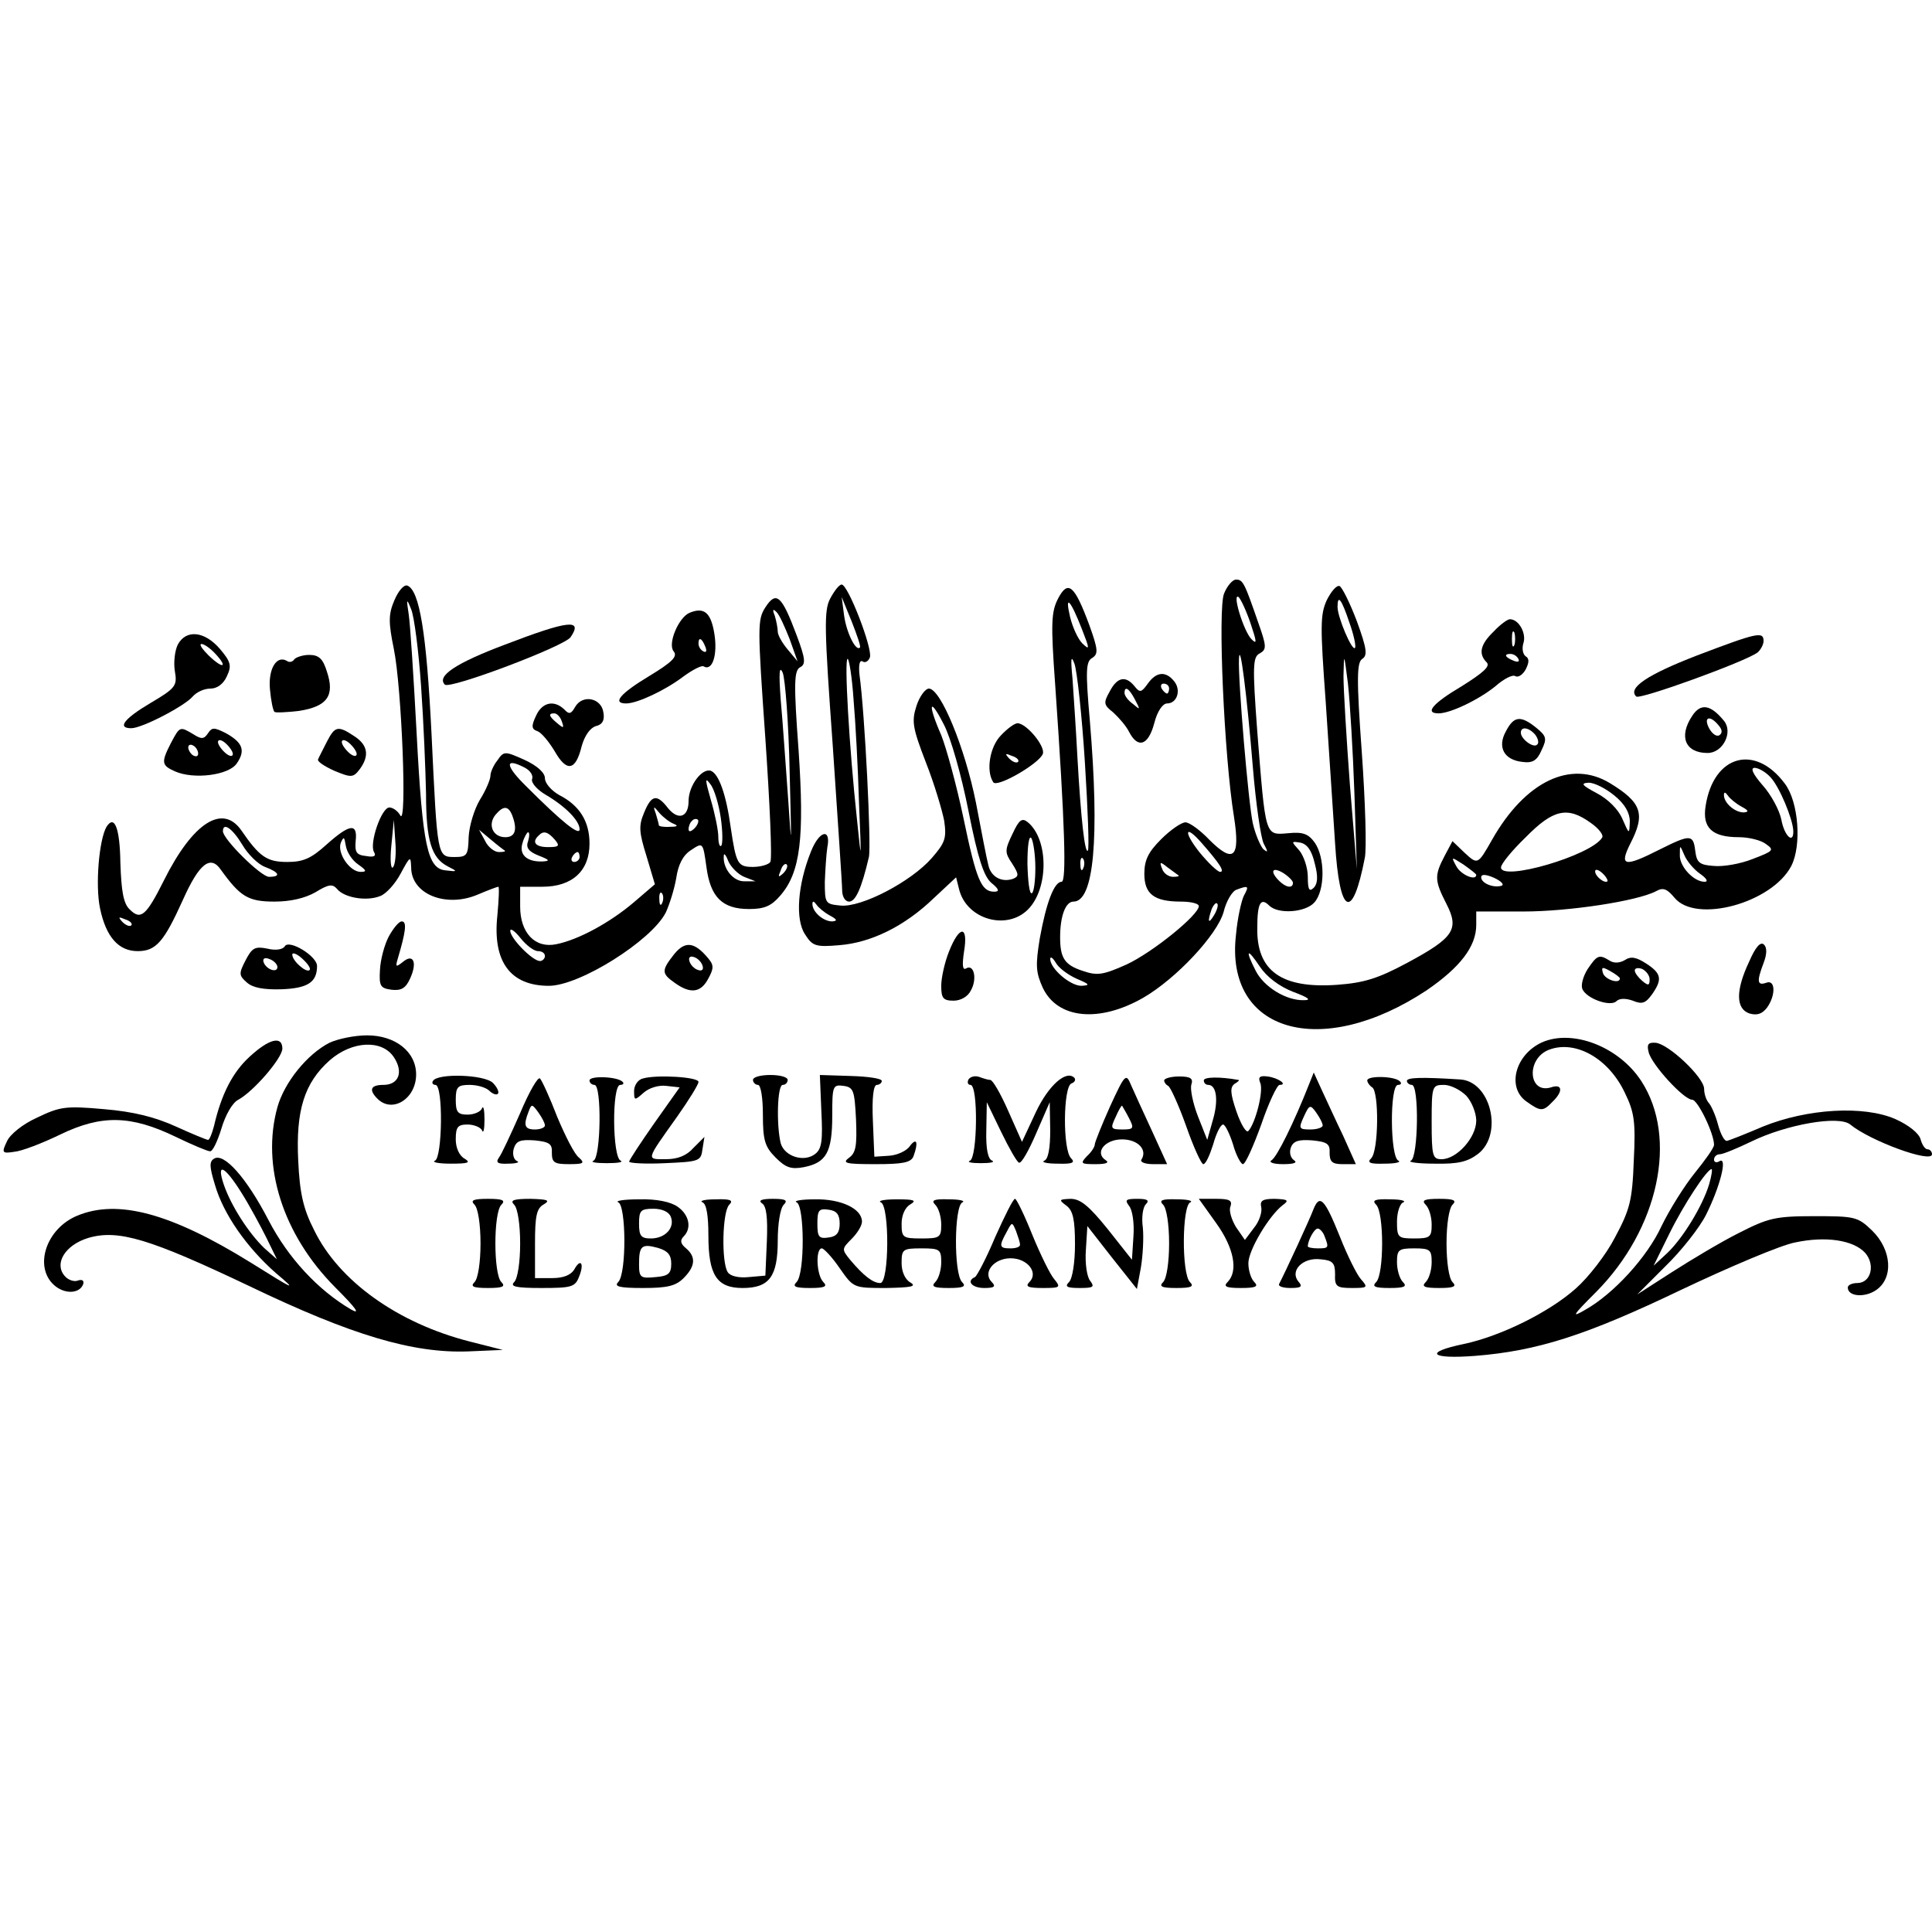 <?xml version="1.0" standalone="no"?>
<!DOCTYPE svg PUBLIC "-//W3C//DTD SVG 20010904//EN"
 "http://www.w3.org/TR/2001/REC-SVG-20010904/DTD/svg10.dtd">
<svg version="1.0" xmlns="http://www.w3.org/2000/svg"
 width="390pt" height="390pt" viewBox="0 0 390 390"
 preserveAspectRatio="xMidYMid meet">
<g transform="translate(0,390) scale(0.1,-0.1)"
fill="#000000" stroke="none">
<path d="M2471 2702 c-13 -30 0 -329 20 -451 13 -83 -1 -95 -50 -46 -18 19
-40 35 -48 35 -8 0 -30 -15 -49 -34 -26 -26 -34 -42 -34 -70 0 -41 20 -56 74
-56 20 0 36 -4 36 -9 0 -18 -94 -94 -146 -118 -47 -21 -59 -23 -88 -13 -37 12
-46 26 -46 68 0 43 11 72 27 72 41 0 53 126 33 365 -9 102 -8 120 5 127 12 8
12 16 -6 66 -30 81 -43 92 -63 54 -14 -27 -15 -50 -6 -174 20 -286 23 -398 13
-398 -15 0 -31 -42 -44 -114 -9 -55 -8 -69 6 -100 30 -63 114 -71 203 -20 67
39 149 127 162 173 5 21 17 42 26 45 24 9 26 8 15 -12 -5 -10 -13 -45 -16 -79
-23 -197 172 -253 385 -112 67 46 100 88 100 132 l0 27 95 0 c92 0 230 21 268
41 14 8 22 5 37 -13 43 -53 197 -11 236 64 21 41 15 129 -13 166 -60 81 -144
58 -160 -45 -7 -44 13 -63 67 -63 20 0 45 -6 55 -14 17 -12 15 -14 -27 -30
-25 -10 -60 -16 -79 -14 -29 2 -34 7 -37 31 -4 33 -10 33 -72 2 -71 -36 -82
-34 -59 12 31 60 23 83 -41 122 -79 48 -171 4 -238 -114 -29 -51 -29 -51 -56
-26 l-24 23 -16 -30 c-21 -40 -20 -50 4 -97 26 -51 15 -68 -80 -119 -58 -31
-86 -40 -141 -44 -112 -8 -163 28 -161 116 0 49 7 61 24 44 18 -18 73 -14 91
6 22 24 22 91 1 121 -13 18 -24 22 -54 19 -47 -4 -45 -8 -62 205 -10 134 -9
151 5 158 14 8 14 14 -3 62 -28 81 -31 87 -45 87 -7 0 -18 -13 -24 -28z m53
-59 c13 -39 14 -45 2 -33 -16 17 -39 93 -26 85 4 -3 15 -26 24 -52z m-340 -13
c16 -41 16 -43 1 -29 -9 9 -20 33 -25 54 -11 47 1 34 24 -25z m345 -278 c6
-73 16 -143 22 -155 9 -17 9 -19 -1 -11 -6 7 -16 30 -21 52 -9 41 -30 289 -28
332 2 39 16 -72 28 -218z m-339 9 c6 -95 9 -175 6 -178 -6 -7 -14 63 -21 187
-3 58 -8 130 -10 160 -4 41 -3 49 4 30 5 -14 15 -103 21 -199z m1384 -30 c18
-19 45 -84 46 -108 1 -28 -18 -11 -24 22 -4 20 -21 51 -38 70 -20 23 -25 35
-16 35 8 0 23 -9 32 -19z m-315 -37 c21 -17 31 -35 31 -52 -1 -27 -1 -27 -15
5 -8 19 -29 40 -52 52 -30 16 -33 20 -16 21 12 0 35 -12 52 -26z m256 -22 c15
-8 16 -11 5 -12 -18 0 -40 19 -40 35 0 7 3 6 8 -1 4 -6 16 -16 27 -22z m-304
-33 c16 -11 27 -25 23 -30 -22 -36 -204 -89 -204 -60 0 7 22 34 50 61 55 56
84 63 131 29z m-785 -41 c36 -41 47 -58 37 -58 -5 0 -24 18 -42 40 -33 42 -29
57 5 18z m228 -41 c7 -26 6 -41 -2 -49 -9 -9 -12 -4 -12 22 0 18 -8 42 -17 53
-17 19 -17 19 2 16 14 -3 23 -16 29 -42z m778 -21 c13 -9 17 -16 9 -16 -22 0
-51 31 -50 54 0 21 0 21 9 0 5 -12 19 -29 32 -38z m-1245 12 c-3 -8 -6 -5 -6
6 -1 11 2 17 5 13 3 -3 4 -12 1 -19z m793 -14 c0 -13 -31 0 -40 17 -11 20 -11
20 14 4 14 -10 26 -19 26 -21z m-601 -1 c2 -2 -3 -3 -11 -3 -9 0 -19 7 -22 16
-6 15 -4 15 11 3 10 -7 20 -15 22 -16z m231 -15 c0 -12 -14 -10 -28 4 -19 19
-14 29 8 16 11 -7 20 -16 20 -20z m635 3 c-6 -5 -25 10 -25 20 0 5 6 4 14 -3
8 -7 12 -15 11 -17z m-214 -9 c-16 -5 -41 5 -41 17 0 7 10 6 26 -1 15 -7 21
-14 15 -16z m-580 -59 c-12 -20 -14 -14 -5 12 4 9 9 14 11 11 3 -2 0 -13 -6
-23z m159 -155 c32 -12 38 -17 22 -17 -35 -1 -80 26 -97 59 -22 43 -18 48 8 9
14 -21 39 -40 67 -51z m-436 26 c26 -11 27 -13 9 -14 -23 0 -63 35 -63 54 0 6
5 3 11 -7 6 -11 25 -25 43 -33z"/>
<path d="M796 2688 c-12 -28 -12 -44 -1 -98 16 -78 27 -361 13 -336 -5 9 -15
16 -22 16 -16 0 -41 -73 -31 -90 5 -8 0 -11 -16 -8 -20 2 -23 8 -21 31 4 36
-12 34 -59 -8 -31 -28 -47 -35 -79 -35 -41 0 -56 10 -93 64 -38 54 -98 15
-156 -101 -36 -72 -47 -81 -69 -59 -13 12 -17 37 -19 94 -1 71 -12 98 -28 73
-15 -26 -23 -118 -13 -165 12 -57 37 -86 76 -86 37 0 53 19 91 103 33 74 56
92 77 61 39 -54 55 -64 108 -64 33 0 62 7 83 19 26 16 34 17 43 7 14 -18 59
-26 87 -15 12 4 31 25 42 46 19 35 20 36 21 12 0 -54 70 -82 134 -55 21 9 40
16 42 16 2 0 1 -26 -2 -58 -10 -93 26 -142 104 -142 62 0 207 91 236 148 7 15
17 46 21 69 4 28 14 47 30 57 24 16 24 16 31 -34 8 -61 32 -85 86 -85 31 0 45
6 63 27 41 47 49 117 37 294 -10 135 -9 160 3 167 12 6 11 17 -7 65 -30 80
-41 90 -63 56 -16 -25 -16 -38 0 -265 9 -131 14 -243 10 -249 -3 -5 -19 -10
-35 -10 -31 0 -34 6 -45 80 -9 66 -24 108 -40 114 -18 6 -45 -30 -45 -61 0
-32 -20 -40 -41 -15 -23 30 -34 28 -49 -9 -11 -26 -10 -39 5 -87 l17 -57 -42
-36 c-48 -41 -112 -76 -157 -85 -43 -9 -73 23 -73 76 l0 40 45 0 c60 0 95 32
95 87 0 45 -20 77 -61 98 -16 9 -29 24 -29 34 0 11 -15 25 -41 37 -40 18 -42
18 -55 -1 -8 -10 -14 -24 -14 -31 0 -7 -9 -29 -21 -48 -12 -20 -22 -54 -23
-76 -1 -36 -3 -40 -28 -40 -36 0 -35 0 -47 250 -10 201 -24 289 -49 298 -7 2
-18 -11 -26 -30z m54 -173 c5 -71 9 -169 10 -217 0 -95 11 -130 44 -147 20
-10 20 -11 -4 -8 -37 3 -47 48 -59 277 -6 113 -13 221 -16 240 -5 32 -4 33 5
10 6 -14 15 -83 20 -155z m744 95 l16 -45 -20 24 c-11 13 -20 29 -20 36 0 7
-3 22 -6 32 -5 12 -4 15 3 8 6 -5 17 -30 27 -55z m0 -268 c4 -156 4 -162 -3
-55 -5 67 -11 157 -15 200 -4 54 -3 71 4 55 5 -12 12 -102 14 -200z m-534 8
c11 -6 17 -16 14 -23 -2 -7 10 -21 27 -31 41 -24 69 -53 69 -70 0 -14 -35 14
-107 86 -44 43 -45 60 -3 38z m395 -101 c4 -28 4 -53 1 -56 -3 -4 -6 5 -6 18
0 13 -7 47 -15 74 -12 42 -12 47 -1 32 8 -10 17 -41 21 -68z m-421 5 c11 -29
6 -44 -14 -44 -25 0 -36 25 -20 45 16 19 26 19 34 -1z m326 -17 c10 -4 7 -6
-7 -6 -13 -1 -23 1 -23 3 0 2 -3 13 -6 23 -6 16 -5 17 7 2 8 -9 21 -19 29 -22z
m42 -9 c-7 -7 -12 -8 -12 -2 0 6 3 14 7 17 3 4 9 5 12 2 2 -3 -1 -11 -7 -17z
m-609 -79 c-4 -4 -6 15 -3 44 l5 52 3 -44 c2 -24 0 -47 -5 -52z m-304 46 c11
-19 32 -40 46 -45 29 -11 33 -20 8 -20 -16 0 -93 76 -93 92 0 19 19 6 39 -27z
m530 -12 c2 -2 -3 -3 -12 -3 -9 0 -22 10 -28 23 l-12 22 24 -20 c13 -11 26
-21 28 -22z m47 19 c-5 -13 1 -21 21 -29 23 -9 24 -11 8 -12 -32 -1 -48 14
-40 38 3 11 9 21 11 21 3 0 3 -8 0 -18z m54 3 c11 -13 8 -15 -14 -15 -25 0
-33 10 -19 23 10 11 19 8 33 -8z m-397 -50 c17 -12 18 -15 5 -15 -22 0 -48 38
-40 59 6 13 7 12 10 -6 2 -13 13 -30 25 -38z m447 15 c0 -5 -5 -10 -11 -10 -5
0 -7 5 -4 10 3 6 8 10 11 10 2 0 4 -4 4 -10z m332 -40 l23 -9 -22 0 c-22 -1
-44 25 -42 51 0 7 4 3 9 -10 5 -12 20 -27 32 -32z m79 7 c-10 -9 -11 -8 -5 6
3 10 9 15 12 12 3 -3 0 -11 -7 -18z m-244 -59 c-3 -8 -6 -5 -6 6 -1 11 2 17 5
13 3 -3 4 -12 1 -19z m-1072 -46 c-3 -3 -11 0 -18 7 -9 10 -8 11 6 5 10 -3 15
-9 12 -12z m821 -52 c8 0 14 -4 14 -10 0 -5 -5 -10 -10 -10 -15 0 -60 46 -60
61 0 6 9 0 21 -15 11 -14 27 -26 35 -26z"/>
<path d="M1676 2692 c-13 -24 -12 -61 5 -297 10 -149 19 -280 19 -292 0 -13 6
-23 14 -23 13 0 25 26 40 90 5 23 -8 288 -19 368 -2 19 0 30 6 27 5 -4 12 0
15 8 6 17 -44 147 -57 147 -5 0 -15 -13 -23 -28z m60 -99 c-8 -9 -27 29 -32
64 l-5 38 20 -49 c11 -28 19 -51 17 -53z m-13 -105 c4 -46 9 -139 11 -208 5
-122 5 -123 -4 -35 -16 148 -26 325 -19 325 3 0 9 -37 12 -82z"/>
<path d="M2678 2688 c-13 -29 -13 -53 -2 -203 6 -93 15 -223 19 -287 9 -146
35 -159 60 -30 4 18 1 114 -6 213 -11 151 -10 182 1 189 11 7 9 21 -11 76 -14
37 -30 69 -35 71 -6 2 -17 -11 -26 -29z m46 -45 c9 -25 14 -49 11 -51 -6 -6
-35 62 -35 83 0 26 8 16 24 -32z m10 -343 l5 -155 -14 170 c-7 94 -13 193 -13
220 1 48 1 48 9 -15 4 -36 10 -135 13 -220z"/>
<path d="M1392 2663 c-22 -9 -45 -63 -32 -78 8 -10 -2 -21 -50 -50 -58 -35
-75 -55 -46 -55 22 0 78 26 115 54 19 14 37 23 41 21 18 -11 29 23 22 66 -7
43 -21 54 -50 42z m32 -69 c3 -8 2 -12 -4 -9 -6 3 -10 10 -10 16 0 14 7 11 14
-7z"/>
<path d="M3015 2625 c-27 -26 -31 -45 -14 -62 8 -8 -7 -21 -50 -48 -59 -35
-76 -55 -47 -55 24 0 82 28 115 55 17 15 35 24 40 20 6 -3 15 3 21 14 7 14 7
22 0 26 -6 4 -8 16 -5 26 7 20 -9 49 -27 49 -5 0 -20 -11 -33 -25z m42 -27
c-3 -7 -5 -2 -5 12 0 14 2 19 5 13 2 -7 2 -19 0 -25z m8 -28 c3 -6 -1 -7 -9
-4 -18 7 -21 14 -7 14 6 0 13 -4 16 -10z"/>
<path d="M1020 2599 c-101 -38 -139 -64 -122 -81 10 -10 243 78 254 96 25 37
-4 34 -132 -15z"/>
<path d="M359 2599 c-6 -12 -9 -36 -6 -54 5 -29 2 -34 -49 -64 -54 -32 -68
-51 -39 -51 22 0 108 45 124 64 8 9 23 16 36 16 13 0 26 9 33 25 10 21 8 29
-14 55 -31 36 -68 40 -85 9z m76 -19 c26 -28 15 -31 -14 -3 -13 13 -20 23 -14
23 5 0 18 -9 28 -20z"/>
<path d="M3426 2577 c-101 -39 -141 -66 -123 -83 7 -7 222 71 245 89 6 5 12
16 12 23 0 20 -13 17 -134 -29z"/>
<path d="M594 2569 c-3 -5 -10 -7 -15 -3 -21 12 -38 -17 -34 -58 2 -22 6 -42
9 -45 2 -2 25 -1 50 2 57 9 72 31 56 79 -8 26 -16 34 -36 34 -13 0 -27 -5 -30
-9z"/>
<path d="M2317 2520 c-13 -18 -16 -19 -27 -5 -18 22 -35 18 -50 -11 -13 -23
-12 -27 7 -42 11 -10 26 -27 32 -39 18 -35 39 -28 51 17 6 24 17 40 26 40 20
0 29 27 14 45 -17 21 -36 19 -53 -5z m43 -10 c0 -5 -2 -10 -4 -10 -3 0 -8 5
-11 10 -3 6 -1 10 4 10 6 0 11 -4 11 -10z m-69 -22 c11 -21 11 -22 -4 -9 -10
7 -17 17 -17 22 0 15 9 10 21 -13z"/>
<path d="M1850 2475 c-10 -31 -8 -44 19 -114 17 -43 33 -97 37 -118 5 -35 2
-44 -25 -75 -42 -48 -142 -100 -184 -96 -31 3 -32 4 -32 48 1 25 3 56 5 69 8
40 -16 35 -33 -8 -27 -67 -32 -137 -12 -167 15 -24 22 -26 69 -22 65 5 133 39
191 95 l45 42 6 -24 c15 -61 96 -84 139 -41 42 42 42 141 0 176 -12 10 -18 5
-31 -23 -16 -33 -16 -38 -1 -60 14 -22 14 -26 2 -31 -23 -8 -45 4 -50 28 -3
11 -14 68 -25 126 -22 110 -71 230 -95 230 -7 0 -19 -16 -25 -35z m105 -212
c19 -96 31 -132 46 -145 16 -13 17 -18 6 -18 -26 0 -36 23 -62 148 -14 67 -35
143 -45 168 -28 64 -24 79 5 22 14 -26 36 -104 50 -175z m135 -115 c0 -26 -3
-49 -7 -51 -5 -3 -8 24 -9 59 0 36 3 59 8 52 4 -7 8 -34 8 -60z m-415 -96 c15
-8 16 -11 5 -12 -18 0 -40 19 -40 35 0 7 3 6 8 -1 4 -6 16 -16 27 -22z"/>
<path d="M1161 2473 c-8 -14 -12 -16 -22 -5 -21 20 -45 14 -57 -13 -10 -21 -9
-27 3 -31 8 -3 23 -21 35 -41 24 -42 42 -39 54 10 6 22 17 37 28 41 14 3 19
12 16 28 -4 29 -42 37 -57 11z m-27 -29 c5 -14 4 -15 -9 -4 -17 14 -19 20 -6
20 5 0 12 -7 15 -16z"/>
<path d="M3416 2455 c-28 -42 -14 -75 31 -75 31 0 52 42 33 65 -27 33 -47 36
-64 10z m53 -19 c8 -9 8 -16 2 -20 -6 -4 -15 3 -21 14 -12 23 2 27 19 6z"/>
<path d="M3040 2424 c-18 -32 -4 -58 33 -62 21 -3 30 3 39 24 11 23 10 28 -11
45 -31 25 -45 24 -61 -7z m59 -7 c6 -8 8 -17 4 -20 -7 -8 -33 11 -33 24 0 13
16 11 29 -4z"/>
<path d="M2020 2415 c-22 -23 -30 -71 -15 -94 7 -12 92 37 100 57 6 15 -33 62
-51 62 -6 0 -21 -11 -34 -25z m35 -53 c-3 -3 -11 0 -18 7 -9 10 -8 11 6 5 10
-3 15 -9 12 -12z"/>
<path d="M345 2400 c-20 -39 -19 -45 8 -57 38 -17 109 -8 125 16 18 26 12 42
-22 61 -24 12 -28 12 -36 0 -8 -12 -13 -13 -30 -2 -27 16 -27 16 -45 -18z
m125 -22 c0 -6 -7 -5 -15 2 -8 7 -15 17 -15 22 0 6 7 5 15 -2 8 -7 15 -17 15
-22z m-70 1 c0 -6 -4 -7 -10 -4 -5 3 -10 11 -10 16 0 6 5 7 10 4 6 -3 10 -11
10 -16z"/>
<path d="M660 2403 c-8 -16 -16 -31 -18 -36 -2 -4 13 -14 33 -23 34 -14 38
-14 51 3 20 27 17 49 -11 67 -33 22 -39 20 -55 -11z m60 -25 c0 -6 -7 -5 -15
2 -8 7 -15 17 -15 22 0 6 7 5 15 -2 8 -7 15 -17 15 -22z"/>
<path d="M785 2010 c-9 -17 -17 -47 -18 -68 -2 -33 1 -37 24 -40 19 -2 28 3
37 23 15 33 6 51 -15 33 -14 -11 -15 -10 -10 7 16 54 19 75 8 75 -6 0 -17 -14
-26 -30z"/>
<path d="M1916 1980 c-9 -22 -16 -54 -16 -70 0 -25 4 -30 25 -30 14 0 29 8 35
21 13 23 6 54 -10 44 -7 -4 -8 7 -4 34 9 53 -9 54 -30 1z"/>
<path d="M575 1990 c-4 -7 -19 -9 -35 -5 -25 5 -31 2 -44 -23 -14 -27 -14 -31
2 -45 12 -11 34 -15 70 -14 53 2 72 14 72 47 0 20 -56 54 -65 40z m50 -48 c-6
-7 -35 18 -35 31 0 5 9 2 20 -8 11 -10 18 -20 15 -23z m-65 6 c0 -13 -23 -5
-28 10 -2 7 2 10 12 6 9 -3 16 -11 16 -16z"/>
<path d="M1361 1974 c-26 -33 -26 -39 1 -58 32 -23 53 -20 68 9 11 20 11 27 0
40 -28 34 -47 36 -69 9z m57 -23 c3 -8 -1 -12 -9 -9 -7 2 -15 10 -17 17 -3 8
1 12 9 9 7 -2 15 -10 17 -17z"/>
<path d="M3531 1959 c-28 -59 -27 -96 1 -105 15 -4 25 -1 35 12 18 25 17 58
-2 50 -18 -6 -19 3 -5 40 7 18 7 31 1 37 -7 7 -17 -4 -30 -34z"/>
<path d="M3205 1944 c-9 -14 -14 -32 -11 -40 8 -20 57 -37 69 -25 6 6 19 6 33
1 19 -8 26 -5 39 13 21 30 19 42 -12 62 -20 13 -31 15 -43 7 -10 -6 -22 -7
-31 -1 -21 13 -25 11 -44 -17z m65 -19 c0 -12 -29 -3 -34 10 -4 13 -2 14 14 5
11 -6 20 -13 20 -15z m60 -2 c0 -13 -3 -13 -15 -3 -8 7 -15 16 -15 21 0 5 7 6
15 3 8 -4 15 -13 15 -21z"/>
<path d="M665 1795 c-45 -23 -91 -80 -105 -130 -33 -119 11 -257 116 -363 43
-43 53 -57 32 -45 -66 39 -126 103 -166 180 -44 85 -90 137 -110 124 -10 -6
-9 -17 2 -53 17 -59 64 -126 123 -178 44 -37 39 -35 -52 22 -160 99 -267 128
-349 94 -63 -26 -88 -103 -47 -140 21 -19 52 -18 59 2 2 7 -2 10 -11 7 -7 -3
-20 1 -27 10 -21 25 2 62 48 76 61 18 125 -2 325 -97 208 -100 331 -136 442
-132 l70 3 -67 17 c-145 37 -264 122 -314 225 -22 43 -29 75 -32 140 -5 101
12 157 64 203 45 39 105 42 129 6 20 -30 10 -56 -21 -56 -26 0 -30 -10 -12
-28 30 -30 78 0 78 49 0 46 -42 79 -99 79 -25 0 -59 -7 -76 -15z m-178 -302
c17 -27 39 -68 51 -92 l21 -43 -26 23 c-31 30 -66 84 -81 127 -16 47 1 39 35
-15z"/>
<path d="M3113 1796 c-55 -25 -72 -92 -31 -120 28 -20 33 -20 52 0 22 21 20
37 -3 29 -46 -14 -51 58 -4 76 53 20 120 -17 153 -87 19 -39 22 -58 18 -137
-3 -81 -8 -99 -38 -155 -18 -35 -54 -81 -79 -103 -54 -48 -151 -96 -226 -112
-82 -17 -68 -31 23 -24 125 10 223 41 415 133 99 47 203 91 231 96 61 13 117
5 141 -21 21 -24 12 -61 -16 -61 -10 0 -19 -4 -19 -9 0 -18 33 -21 56 -6 37
24 33 82 -7 121 -29 28 -35 29 -117 29 -79 0 -93 -4 -152 -34 -36 -18 -96 -54
-135 -79 l-70 -45 57 57 c32 31 69 78 82 104 28 56 44 118 27 108 -6 -4 -11
-2 -11 3 0 6 5 11 12 11 6 0 35 12 64 26 70 34 176 53 199 34 40 -33 165 -79
165 -60 0 5 -4 10 -9 10 -5 0 -11 9 -14 20 -3 12 -24 29 -51 41 -64 28 -178
21 -267 -15 -35 -15 -68 -28 -73 -29 -5 -1 -13 14 -18 33 -5 19 -14 39 -19 44
-5 6 -9 18 -9 28 0 23 -72 91 -98 93 -15 1 -18 -3 -14 -19 6 -25 71 -96 88
-96 11 0 44 -68 44 -91 0 -6 -18 -31 -39 -57 -21 -26 -51 -74 -67 -107 -29
-63 -97 -137 -154 -169 -29 -17 -26 -12 22 36 126 127 166 311 91 426 -45 69
-138 105 -200 78z m337 -287 c-13 -43 -53 -109 -85 -139 l-27 -25 32 65 c29
59 76 130 85 130 2 0 0 -14 -5 -31z"/>
<path d="M504 1767 c-34 -31 -57 -75 -72 -140 -4 -15 -9 -28 -12 -28 -3 0 -32
12 -65 27 -42 19 -85 30 -145 35 -78 7 -89 5 -135 -17 -29 -13 -55 -34 -61
-48 -11 -23 -10 -25 15 -21 14 1 56 17 93 35 83 40 142 39 233 -5 33 -16 64
-29 69 -29 5 -1 15 20 23 46 8 27 22 52 34 58 31 17 88 83 89 103 0 27 -27 20
-66 -16z"/>
<path d="M874 1718 c-3 -4 0 -8 5 -8 16 0 14 -147 -1 -153 -7 -3 7 -6 32 -6
35 0 41 2 28 10 -11 6 -18 22 -18 39 0 25 4 30 24 30 13 0 27 -6 29 -12 3 -7
5 3 5 22 0 19 -2 29 -5 23 -2 -7 -16 -13 -29 -13 -20 0 -24 5 -24 30 0 26 4
30 28 30 15 0 33 -5 40 -12 6 -6 14 -9 17 -6 3 3 -1 13 -10 22 -17 17 -112 20
-121 4z"/>
<path d="M1050 1653 c-19 -43 -38 -84 -43 -90 -7 -10 -2 -13 19 -12 16 0 24 3
18 5 -7 3 -10 14 -7 25 5 16 13 19 42 17 30 -3 36 -7 35 -25 0 -20 5 -23 35
-23 29 0 32 2 20 13 -9 6 -28 44 -44 82 -15 39 -31 74 -35 78 -4 4 -22 -27
-40 -70z m50 -25 c0 -4 -9 -8 -20 -8 -21 0 -24 8 -13 36 6 16 7 16 20 -2 7
-10 13 -21 13 -26z"/>
<path d="M1190 1719 c0 -5 5 -9 10 -9 15 0 13 -147 -2 -153 -7 -3 5 -5 27 -5
22 0 34 2 28 5 -17 6 -18 153 -1 153 6 0 8 3 5 6 -10 11 -67 13 -67 3z"/>
<path d="M1298 1723 c-10 -2 -18 -14 -18 -25 0 -20 1 -20 19 -4 11 10 31 16
46 14 l27 -3 -51 -72 c-28 -40 -51 -75 -51 -78 0 -3 33 -5 73 -3 68 3 72 4 75
28 l4 25 -22 -22 c-14 -16 -32 -23 -56 -23 -40 0 -41 -4 23 86 24 34 43 65 43
70 0 10 -84 15 -112 7z"/>
<path d="M1520 1720 c0 -5 5 -10 10 -10 6 0 10 -27 10 -60 0 -52 4 -65 26 -87
20 -20 31 -24 57 -19 45 9 57 30 57 104 0 60 1 63 23 60 20 -3 22 -9 25 -68 2
-52 0 -67 -14 -77 -15 -11 -7 -13 53 -13 55 0 72 3 77 16 10 27 7 39 -7 21 -6
-10 -26 -19 -42 -20 l-30 -2 -3 73 c-2 45 1 72 8 72 5 0 10 4 10 8 0 5 -28 9
-63 10 l-62 2 3 -73 c3 -58 1 -76 -12 -86 -22 -18 -62 -6 -70 21 -9 37 -7 118
4 118 6 0 10 5 10 10 0 6 -16 10 -35 10 -19 0 -35 -4 -35 -10z"/>
<path d="M1955 1721 c-3 -6 -1 -11 4 -11 16 0 14 -147 -1 -153 -7 -3 3 -5 22
-5 19 0 29 2 23 5 -9 3 -13 25 -12 61 l1 57 29 -60 c16 -33 32 -61 36 -62 5
-2 20 25 35 60 l27 62 1 -57 c0 -36 -4 -58 -12 -61 -7 -3 5 -6 27 -6 30 -1 36
2 27 11 -17 17 -16 145 1 151 6 2 9 7 6 11 -16 17 -52 -14 -78 -69 l-28 -60
-28 63 c-15 34 -31 62 -36 62 -4 0 -14 3 -22 6 -8 3 -18 1 -22 -5z"/>
<path d="M2241 1667 c-17 -38 -31 -73 -31 -77 0 -5 -7 -16 -16 -24 -14 -15
-12 -16 18 -16 21 0 28 3 20 8 -23 15 -2 42 33 42 32 0 52 -21 39 -41 -3 -5 8
-9 24 -9 l28 0 -31 68 c-17 37 -36 78 -42 92 -10 24 -12 22 -42 -43z m38 -24
c11 -21 9 -23 -13 -23 -24 0 -25 2 -14 25 6 14 12 24 13 23 1 -2 8 -13 14 -25z"/>
<path d="M2350 1719 c0 -4 4 -9 8 -11 4 -1 21 -38 36 -80 15 -43 31 -78 35
-78 5 0 13 18 20 40 6 22 15 40 20 40 4 0 13 -18 20 -40 6 -22 16 -40 20 -40
5 0 21 36 37 80 15 44 32 80 37 80 17 0 -2 14 -24 17 -16 2 -20 -1 -15 -13 7
-17 -10 -82 -24 -97 -4 -5 -15 13 -24 39 -13 38 -13 49 -4 56 7 4 11 8 8 8
-39 7 -70 6 -70 -1 0 -5 4 -9 9 -9 17 0 21 -32 9 -72 l-11 -39 -19 48 c-10 26
-16 55 -13 64 4 12 -2 16 -25 16 -16 0 -30 -4 -30 -8z"/>
<path d="M2642 1710 c-30 -76 -64 -145 -75 -152 -7 -4 3 -8 23 -8 22 0 30 3
22 8 -7 5 -10 16 -6 26 5 13 16 16 43 14 30 -3 36 -7 35 -25 0 -18 5 -23 26
-23 l27 0 -26 58 c-15 31 -34 73 -43 92 l-16 35 -10 -25z m28 -82 c0 -4 -11
-8 -25 -8 -23 0 -24 2 -13 26 11 24 13 25 25 8 7 -10 13 -21 13 -26z"/>
<path d="M2760 1719 c0 -4 5 -11 10 -14 14 -9 13 -128 -2 -143 -9 -9 -3 -12
27 -11 22 0 34 3 28 6 -17 6 -18 153 -1 153 6 0 8 3 4 7 -10 11 -66 12 -66 2z"/>
<path d="M2840 1718 c0 -4 5 -8 10 -8 15 0 13 -147 -2 -153 -7 -3 15 -6 48 -6
48 -1 67 4 88 20 51 40 25 147 -37 150 -78 5 -107 4 -107 -3z m120 -30 c11
-12 20 -35 20 -50 0 -34 -39 -78 -70 -78 -18 0 -20 6 -20 75 0 73 1 75 25 75
13 0 33 -10 45 -22z"/>
<path d="M958 1468 c7 -7 12 -40 12 -78 0 -38 -5 -71 -12 -78 -9 -9 -3 -12 27
-12 30 0 36 3 27 12 -16 16 -16 140 0 156 9 9 3 12 -27 12 -30 0 -36 -3 -27
-12z"/>
<path d="M1038 1468 c7 -7 12 -40 12 -78 0 -38 -5 -71 -12 -78 -9 -9 3 -12 55
-12 61 0 68 2 76 23 11 27 3 38 -10 14 -7 -11 -22 -17 -44 -17 l-35 0 0 70 c0
55 3 71 18 79 13 8 8 10 -27 11 -35 0 -42 -3 -33 -12z"/>
<path d="M1248 1473 c16 -6 17 -144 0 -161 -9 -9 2 -12 50 -12 49 0 66 4 82
20 24 24 25 43 5 60 -11 9 -13 16 -5 24 17 17 11 44 -12 60 -14 10 -43 16 -78
15 -30 0 -49 -3 -42 -6z m106 -29 c9 -22 -11 -44 -40 -44 -20 0 -24 5 -24 30
0 26 3 30 29 30 17 0 31 -6 35 -16z m1 -95 c0 -20 -6 -25 -32 -27 -30 -3 -33
-1 -33 26 0 37 5 42 38 33 20 -6 27 -14 27 -32z"/>
<path d="M1418 1473 c8 -3 12 -26 12 -67 0 -80 17 -106 69 -106 54 0 71 23 71
96 0 33 5 65 12 72 9 9 4 12 -22 12 -22 0 -30 -3 -22 -9 9 -5 12 -28 10 -77
l-3 -69 -34 -3 c-20 -2 -37 2 -42 10 -13 20 -11 122 3 136 9 9 3 12 -27 11
-22 0 -34 -3 -27 -6z"/>
<path d="M1608 1473 c16 -6 17 -144 0 -161 -9 -9 -3 -12 27 -12 30 0 36 3 27
12 -14 14 -16 68 -3 68 4 0 21 -18 36 -40 28 -40 28 -40 94 -40 50 1 62 3 49
11 -11 6 -18 22 -18 39 0 28 2 30 40 30 37 0 40 -2 40 -28 0 -15 -5 -33 -12
-40 -9 -9 -3 -12 27 -12 30 0 36 3 27 12 -17 17 -16 155 1 161 6 3 -6 6 -28 6
-30 1 -36 -2 -27 -11 7 -7 12 -25 12 -40 0 -26 -3 -28 -40 -28 -38 0 -40 2
-40 30 0 17 7 33 18 39 13 8 7 10 -28 10 -25 0 -39 -3 -32 -6 18 -7 17 -163
-1 -163 -15 0 -34 15 -61 47 -17 21 -17 22 3 42 12 12 21 27 21 35 0 26 -42
46 -95 45 -27 0 -44 -3 -37 -6z m87 -43 c0 -18 -6 -26 -22 -28 -20 -3 -23 1
-23 28 0 27 3 31 23 28 16 -2 22 -10 22 -28z"/>
<path d="M2009 1403 c-18 -43 -37 -79 -41 -81 -18 -8 -6 -22 19 -22 20 0 24 3
15 12 -19 19 4 48 38 48 34 0 57 -29 38 -48 -9 -9 -3 -12 27 -12 35 0 37 1 23
18 -8 9 -28 50 -44 89 -16 40 -32 73 -35 73 -4 0 -21 -35 -40 -77z m50 -15 c1
-5 -8 -8 -19 -8 -23 0 -24 4 -8 33 11 21 11 21 19 2 4 -11 8 -23 8 -27z"/>
<path d="M2153 1466 c13 -10 17 -28 17 -78 0 -36 -5 -69 -12 -76 -9 -9 -5 -12
21 -12 28 0 31 2 22 14 -7 8 -11 36 -9 63 l3 48 50 -64 50 -63 8 43 c4 24 6
60 4 81 -3 20 0 41 6 47 8 8 3 11 -17 11 -23 0 -26 -2 -17 -14 7 -8 11 -35 9
-62 l-3 -47 -49 62 c-38 47 -55 61 -75 61 -24 -1 -24 -2 -8 -14z"/>
<path d="M2348 1468 c7 -7 12 -40 12 -78 0 -38 -5 -71 -12 -78 -9 -9 -3 -12
27 -12 30 0 36 3 27 12 -17 17 -16 155 1 161 6 3 -6 6 -27 6 -31 1 -37 -2 -28
-11z"/>
<path d="M2455 1431 c36 -50 45 -97 23 -119 -9 -9 -3 -12 27 -12 30 0 36 3 27
12 -7 7 -12 24 -12 38 0 26 41 95 69 117 14 10 11 12 -16 13 -25 0 -30 -4 -27
-17 2 -10 -4 -29 -15 -42 l-18 -24 -18 26 c-9 15 -15 34 -11 42 4 12 -3 15
-29 15 l-35 0 35 -49z"/>
<path d="M2651 1458 c-7 -19 -56 -125 -69 -150 -2 -5 9 -8 23 -8 22 0 25 3 16
13 -18 22 9 49 44 45 25 -2 30 -7 30 -30 -1 -25 3 -28 34 -28 32 0 33 1 18 18
-8 9 -27 47 -42 85 -31 77 -41 88 -54 55z m23 -54 c9 -23 8 -24 -14 -24 -11 0
-20 2 -20 4 0 12 13 36 20 36 4 0 11 -7 14 -16z"/>
<path d="M2778 1468 c16 -16 16 -140 0 -156 -9 -9 -3 -12 27 -12 30 0 36 3 27
12 -7 7 -12 25 -12 40 0 25 3 28 35 28 32 0 35 -3 35 -28 0 -15 -5 -33 -12
-40 -9 -9 -3 -12 27 -12 30 0 36 3 27 12 -7 7 -12 40 -12 78 0 38 5 71 12 78
9 9 3 12 -27 12 -30 0 -36 -3 -27 -12 7 -7 12 -25 12 -40 0 -25 -3 -28 -35
-28 -33 0 -35 2 -35 34 0 19 6 37 13 39 6 3 -6 6 -27 6 -31 1 -37 -2 -28 -11z"/>
</g>
</svg>
